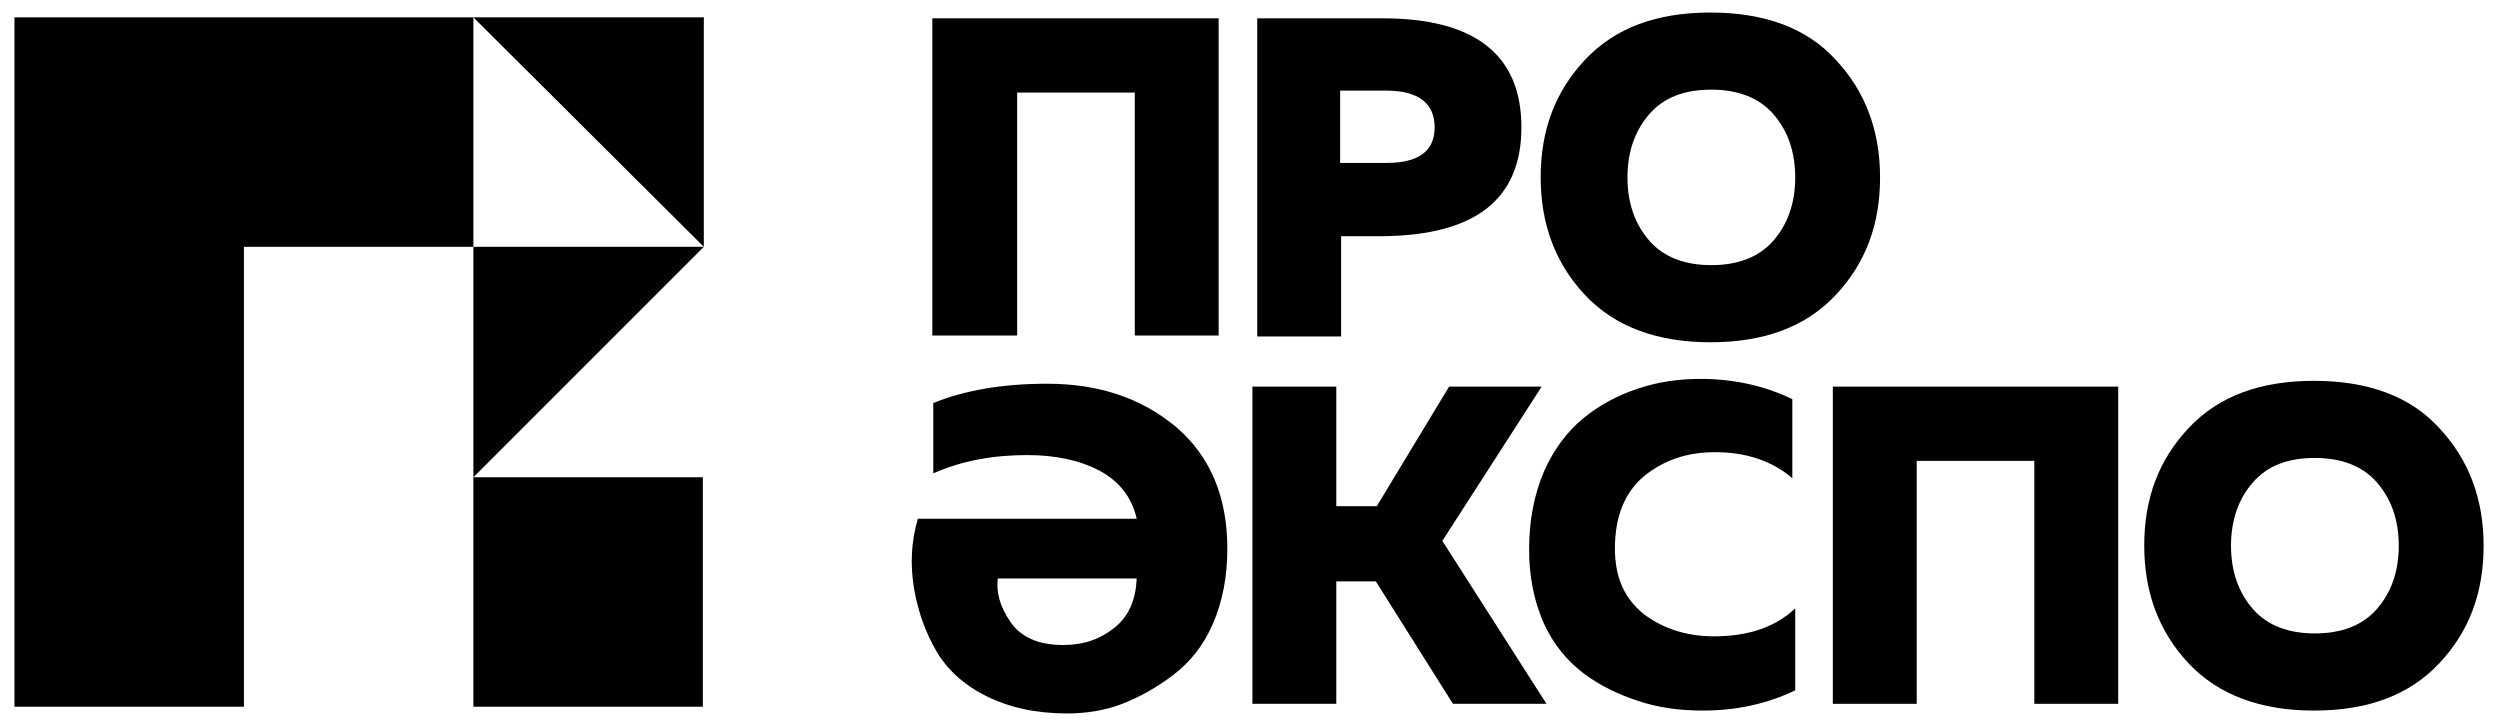 <?xml version="1.0" encoding="UTF-8"?> <svg xmlns="http://www.w3.org/2000/svg" xmlns:xlink="http://www.w3.org/1999/xlink" id="Layer_1" x="0px" y="0px" viewBox="0 0 259.3 74.9" style="enable-background:new 0 0 259.3 74.9;" xml:space="preserve"> <g> <polygon points="105.5,34.8 96.7,34.8 96.7,1.9 126.4,1.9 126.4,34.8 117.7,34.8 117.7,9.6 105.5,9.6 "></polygon> <path d="M130.4,1.9h13c9.6,0,14.4,3.8,14.4,11.3c0,7.5-4.8,11.2-14.4,11.3h-4.3v10.4h-8.7V1.9z M148.8,13.2c0-2.5-1.7-3.8-5-3.8 h-4.8v7.5h4.8C147.1,16.9,148.8,15.7,148.8,13.2"></path> <path d="M164.4,30.6c-3.1-3.3-4.6-7.4-4.6-12.2c0-4.9,1.5-8.9,4.6-12.2c3.1-3.3,7.4-4.9,13-4.9c5.6,0,10,1.6,13,4.9 c3.1,3.3,4.6,7.4,4.6,12.2c0,4.9-1.5,8.9-4.6,12.2c-3.1,3.3-7.4,4.9-13,4.9C171.9,35.5,167.5,33.9,164.4,30.6 M183.9,25 c1.5-1.7,2.3-3.9,2.3-6.6c0-2.7-0.8-4.9-2.3-6.6c-1.5-1.7-3.7-2.5-6.4-2.5c-2.8,0-4.9,0.8-6.4,2.5c-1.5,1.7-2.3,3.9-2.3,6.6 c0,2.7,0.8,4.9,2.3,6.6c1.5,1.7,3.7,2.5,6.4,2.5C180.2,27.5,182.4,26.7,183.9,25"></path> <path d="M127.3,56.9c0,2.9-0.5,5.5-1.5,7.8c-1,2.3-2.4,4-4.1,5.3c-1.7,1.3-3.5,2.3-5.3,3s-3.8,1-5.7,1c-3.2,0-6-0.6-8.4-1.8 c-2.4-1.2-4.1-2.8-5.2-4.7c-1.1-1.9-1.9-4.1-2.3-6.5c-0.4-2.4-0.3-4.8,0.4-7.2h22.7c-0.5-2.2-1.8-3.9-3.9-5 c-2.1-1.1-4.6-1.6-7.5-1.6c-3.5,0-6.8,0.6-9.7,1.9v-7.3c3.2-1.3,7.1-2,11.8-2c5.4,0,9.8,1.5,13.4,4.5 C125.5,47.3,127.3,51.5,127.3,56.9 M103.5,59.9c-0.2,1.5,0.2,3,1.3,4.6c1.1,1.6,2.9,2.4,5.5,2.4c2.1,0,3.8-0.6,5.3-1.8 c1.5-1.2,2.2-2.9,2.3-5.1H103.5z"></path> <polygon points="138.6,73 129.9,73 129.9,40.1 138.6,40.1 138.6,52.5 142.8,52.5 150.3,40.1 159.9,40.1 149.6,56.1 160.4,73 150.7,73 142.7,60.3 138.6,60.3 "></polygon> <path d="M158.6,57c0-3,0.5-5.6,1.5-8c1-2.3,2.4-4.2,4.1-5.6c1.7-1.4,3.6-2.4,5.7-3.1s4.2-1,6.5-1c3.4,0,6.6,0.7,9.5,2.1v8.2 c-2.1-1.8-4.8-2.7-8-2.7c-2.9,0-5.3,0.8-7.4,2.5c-2,1.7-3,4.2-3,7.5c0,3,1,5.2,3,6.8c2,1.5,4.4,2.3,7.3,2.3c3.6,0,6.4-1,8.4-2.9 v8.5c-2.9,1.4-6.1,2.1-9.6,2.1c-2.4,0-4.6-0.3-6.7-1c-2.1-0.7-4-1.6-5.7-2.9c-1.7-1.3-3.1-3-4.1-5.2 C159.1,62.3,158.6,59.8,158.6,57"></path> <polygon points="198.8,73 190.1,73 190.1,40.1 219.7,40.1 219.7,73 211,73 211,47.8 198.8,47.8 "></polygon> <path d="M227,68.8c-3.1-3.3-4.6-7.4-4.6-12.2c0-4.9,1.5-8.9,4.6-12.2c3.1-3.3,7.4-4.9,13-4.9c5.6,0,10,1.6,13,4.9 c3.1,3.3,4.6,7.4,4.6,12.2c0,4.9-1.5,8.9-4.6,12.2c-3.1,3.3-7.4,4.9-13,4.9C234.5,73.7,230.1,72.1,227,68.8 M246.5,63.2 c1.5-1.7,2.3-3.9,2.3-6.6c0-2.7-0.8-4.9-2.3-6.6c-1.5-1.7-3.7-2.5-6.4-2.5c-2.8,0-4.9,0.8-6.4,2.5c-1.5,1.7-2.3,3.9-2.3,6.6 c0,2.7,0.8,4.9,2.3,6.6c1.5,1.7,3.7,2.5,6.4,2.5C242.8,65.7,245,64.9,246.5,63.2"></path> <rect x="49.1" y="49.5" width="23.8" height="23.8"></rect> <polygon points="49.1,25.6 49.1,49.5 73,25.6 "></polygon> <polygon points="73,1.8 49.1,1.8 73,25.6 "></polygon> <polygon points="1.5,1.8 1.5,73.3 25.3,73.3 25.3,25.6 49.1,25.6 49.1,1.8 "></polygon> </g> </svg> 